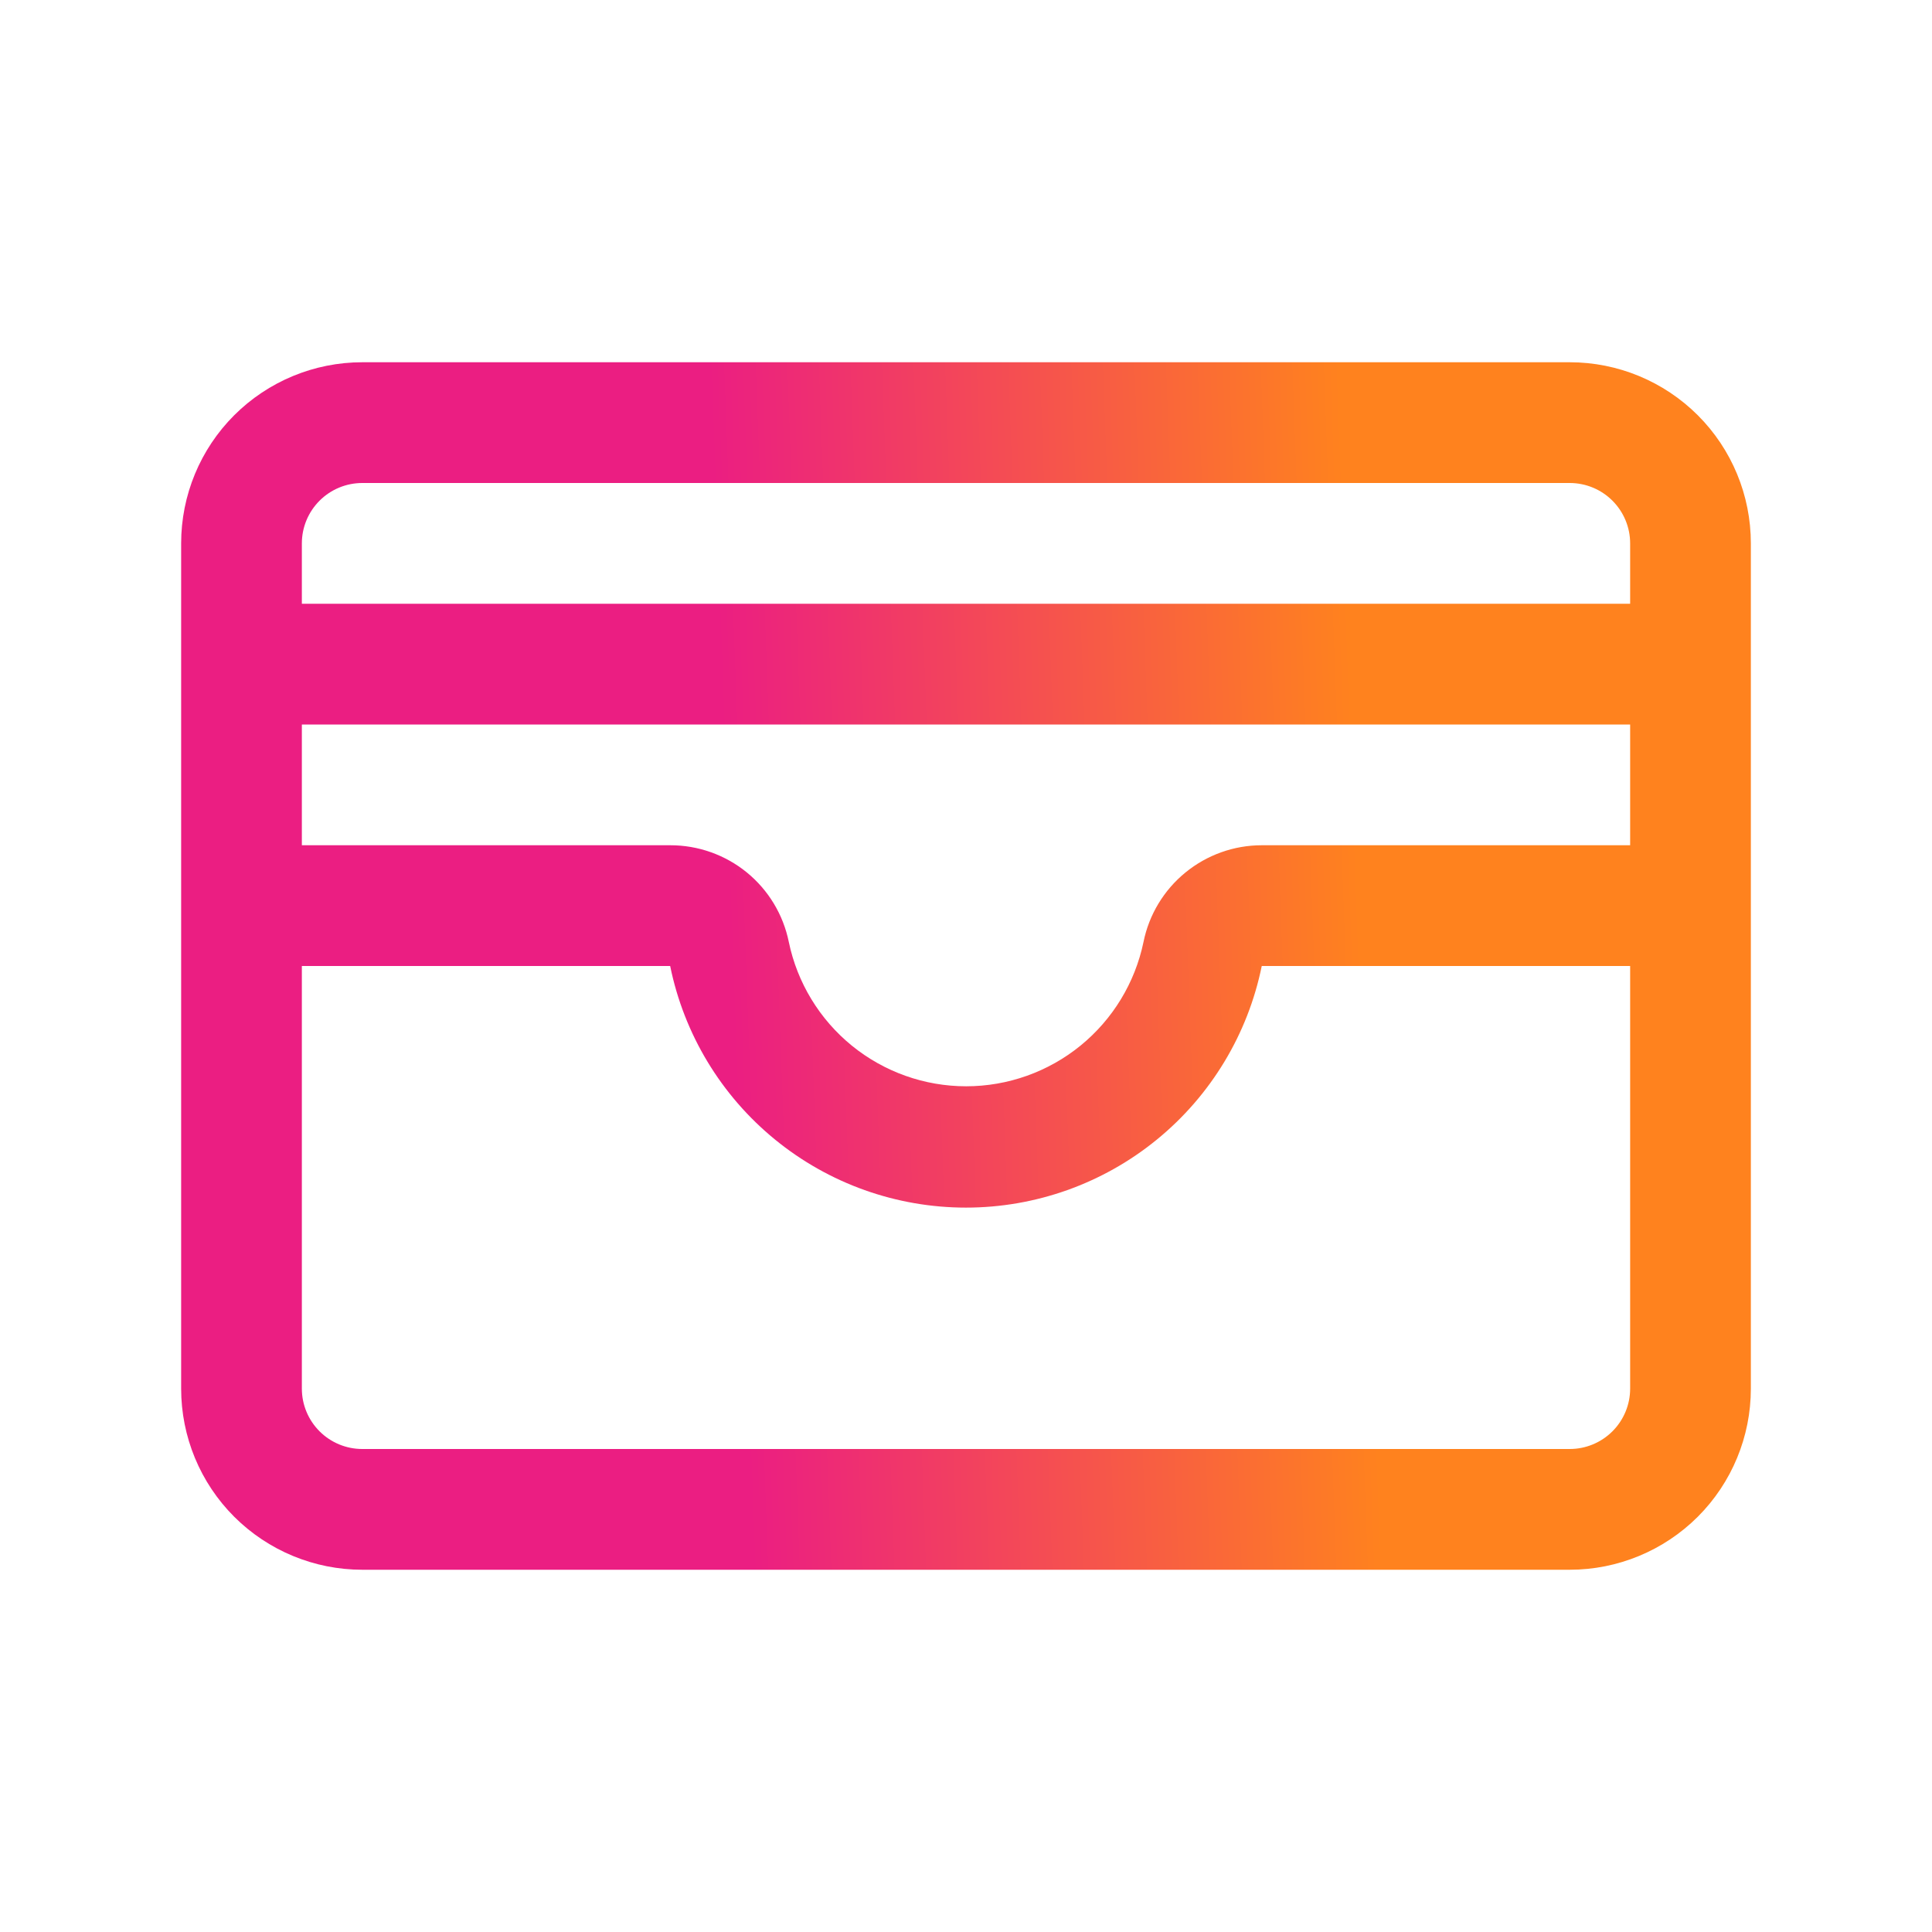 <svg width="50" height="50" viewBox="0 0 50 50" fill="none" xmlns="http://www.w3.org/2000/svg">
<path d="M40.625 9.375H9.375C8.132 9.375 6.94 9.869 6.06 10.748C5.181 11.627 4.688 12.819 4.688 14.062V35.938C4.688 37.181 5.181 38.373 6.06 39.252C6.94 40.131 8.132 40.625 9.375 40.625H40.625C41.868 40.625 43.06 40.131 43.94 39.252C44.819 38.373 45.312 37.181 45.312 35.938V14.062C45.312 12.819 44.819 11.627 43.94 10.748C43.06 9.869 41.868 9.375 40.625 9.375ZM7.812 18.75H42.188V21.875H32.654C31.934 21.875 31.236 22.125 30.678 22.581C30.12 23.037 29.737 23.671 29.594 24.377C29.375 25.432 28.799 26.38 27.963 27.061C27.127 27.741 26.082 28.113 25.004 28.113C23.926 28.113 22.881 27.741 22.045 27.061C21.209 26.38 20.633 25.432 20.414 24.377C20.27 23.67 19.886 23.034 19.327 22.578C18.767 22.122 18.067 21.874 17.346 21.875H7.812V18.75ZM9.375 12.5H40.625C41.039 12.5 41.437 12.665 41.73 12.958C42.023 13.251 42.188 13.648 42.188 14.062V15.625H7.812V14.062C7.812 13.648 7.977 13.251 8.27 12.958C8.563 12.665 8.961 12.5 9.375 12.5ZM40.625 37.5H9.375C8.961 37.5 8.563 37.335 8.27 37.042C7.977 36.749 7.812 36.352 7.812 35.938V25H17.344C17.703 26.765 18.662 28.352 20.057 29.491C21.452 30.631 23.198 31.253 24.999 31.253C26.8 31.253 28.546 30.631 29.941 29.491C31.336 28.352 32.295 26.765 32.654 25H42.188V35.938C42.188 36.352 42.023 36.749 41.73 37.042C41.437 37.335 41.039 37.5 40.625 37.5Z" fill="url(#paint0_linear_3020_25777)"/>
<defs>
<linearGradient id="paint0_linear_3020_25777" x1="36.512" y1="24.565" x2="11.329" y2="25.487" gradientUnits="userSpaceOnUse">
<stop offset="0.051" stop-color="#FF821E"/>
<stop offset="0.699" stop-color="#EB1E82"/>
</linearGradient>
</defs>
</svg>
